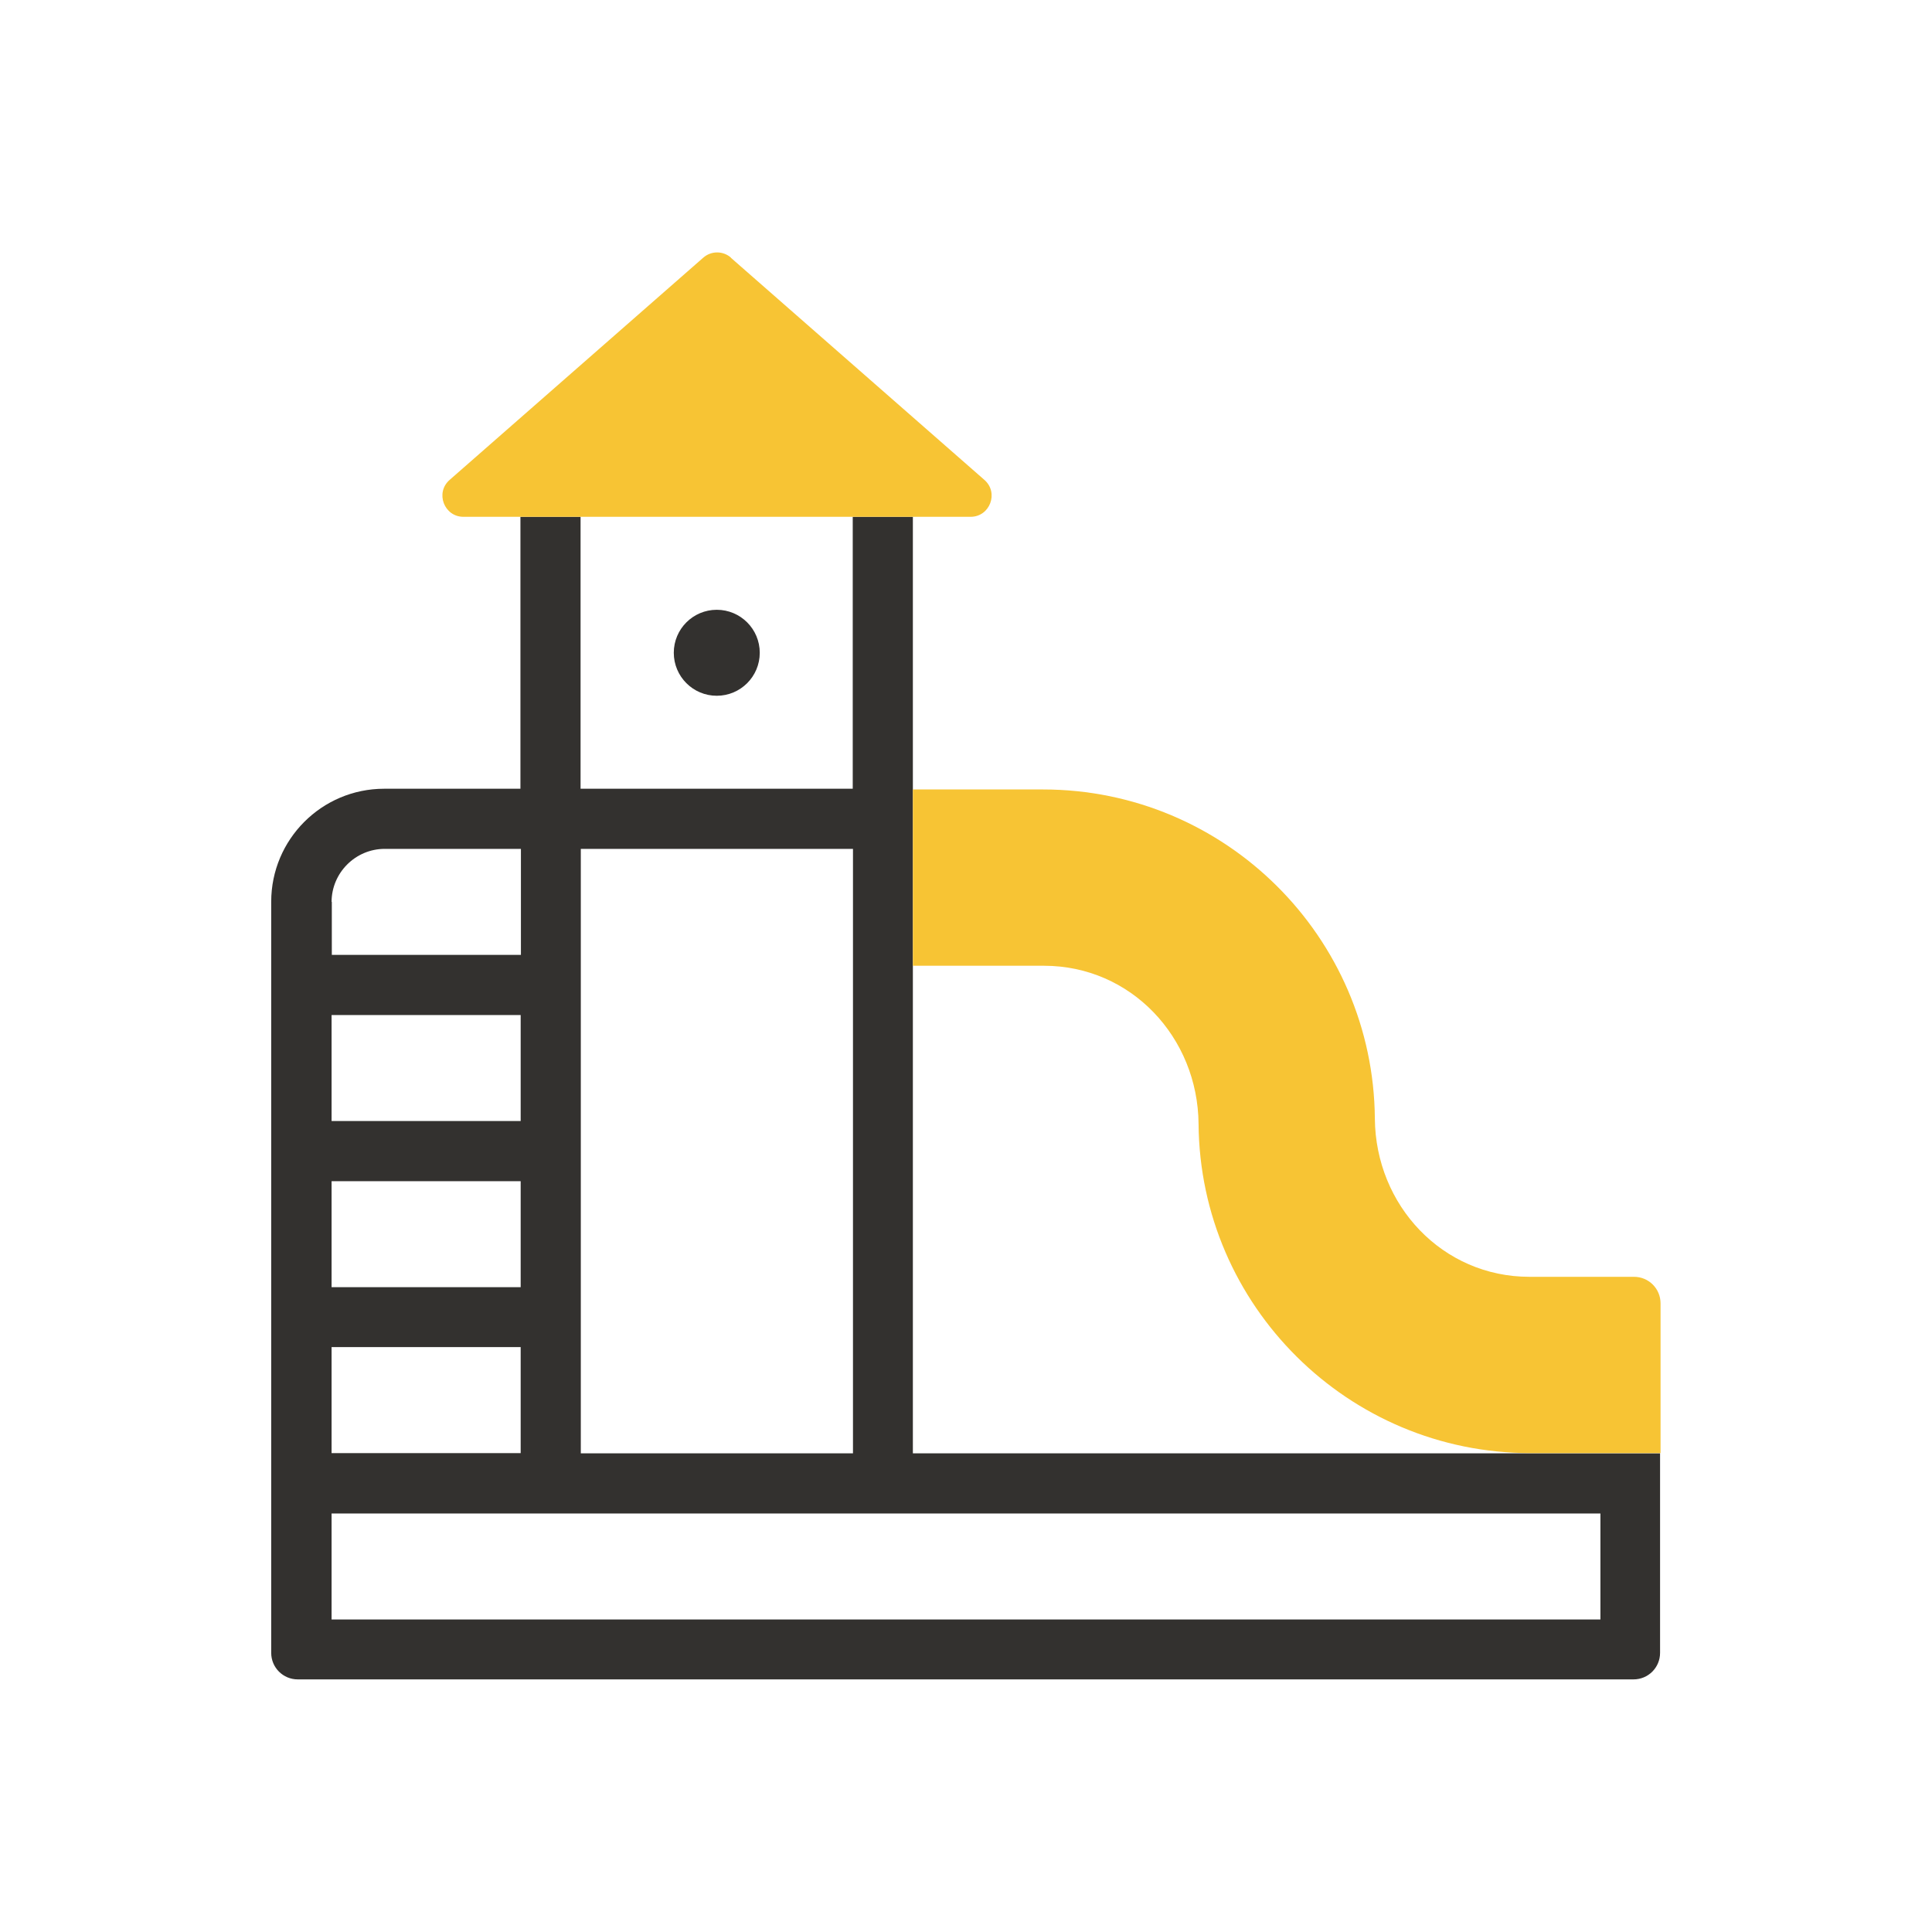 <?xml version="1.0" encoding="UTF-8"?>
<svg id="ikony" xmlns="http://www.w3.org/2000/svg" viewBox="0 0 80 80">
  <defs>
    <style>
      .cls-1 {
        fill: #f7c434;
      }

      .cls-1, .cls-2 {
        stroke-width: 0px;
      }

      .cls-2 {
        fill: #33312f;
      }
    </style>
  </defs>
  <g>
    <path class="cls-2" d="M37.8,60.18V21.4h-2.49v11.26h-11.27v-11.26h-2.49v11.26h-5.64c-2.59,0-4.68,2.1-4.68,4.68v31.1c0,.61.49,1.1,1.1,1.1h55.31c.61,0,1.1-.49,1.1-1.1v-8.26s-30.95,0-30.95,0ZM24.05,35.15h11.27v25.03h-11.27v-25.03ZM13.73,37.35c0-1.21.99-2.2,2.2-2.2h5.64v4.39h-7.83v-2.2ZM13.73,42.03h7.83v4.39h-7.83v-4.39ZM13.73,48.91h7.83v4.39h-7.83v-4.39ZM13.73,55.78h7.83v4.39h-7.83v-4.39ZM66.27,67.06H13.73v-4.39h52.54v4.39Z"/>
    <circle class="cls-2" cx="29.68" cy="27.03" r="1.78"/>
  </g>
  <path class="cls-1" d="M30.26,10.67l10.5,9.2c.61.53.23,1.53-.57,1.53h-21c-.8,0-1.18-1-.57-1.53l10.5-9.2c.33-.29.82-.29,1.15,0Z"/>
  <path class="cls-1" d="M68.76,60.17h-5.39c-7.54,0-13.68-6.1-13.74-13.63-.03-3.59-2.8-6.55-6.4-6.55h-5.43v-7.3h5.39c7.54,0,13.68,6.1,13.74,13.63.03,3.59,2.8,6.55,6.4,6.55h4.33c.61,0,1.1.49,1.1,1.1v6.2Z"/>
</svg>
